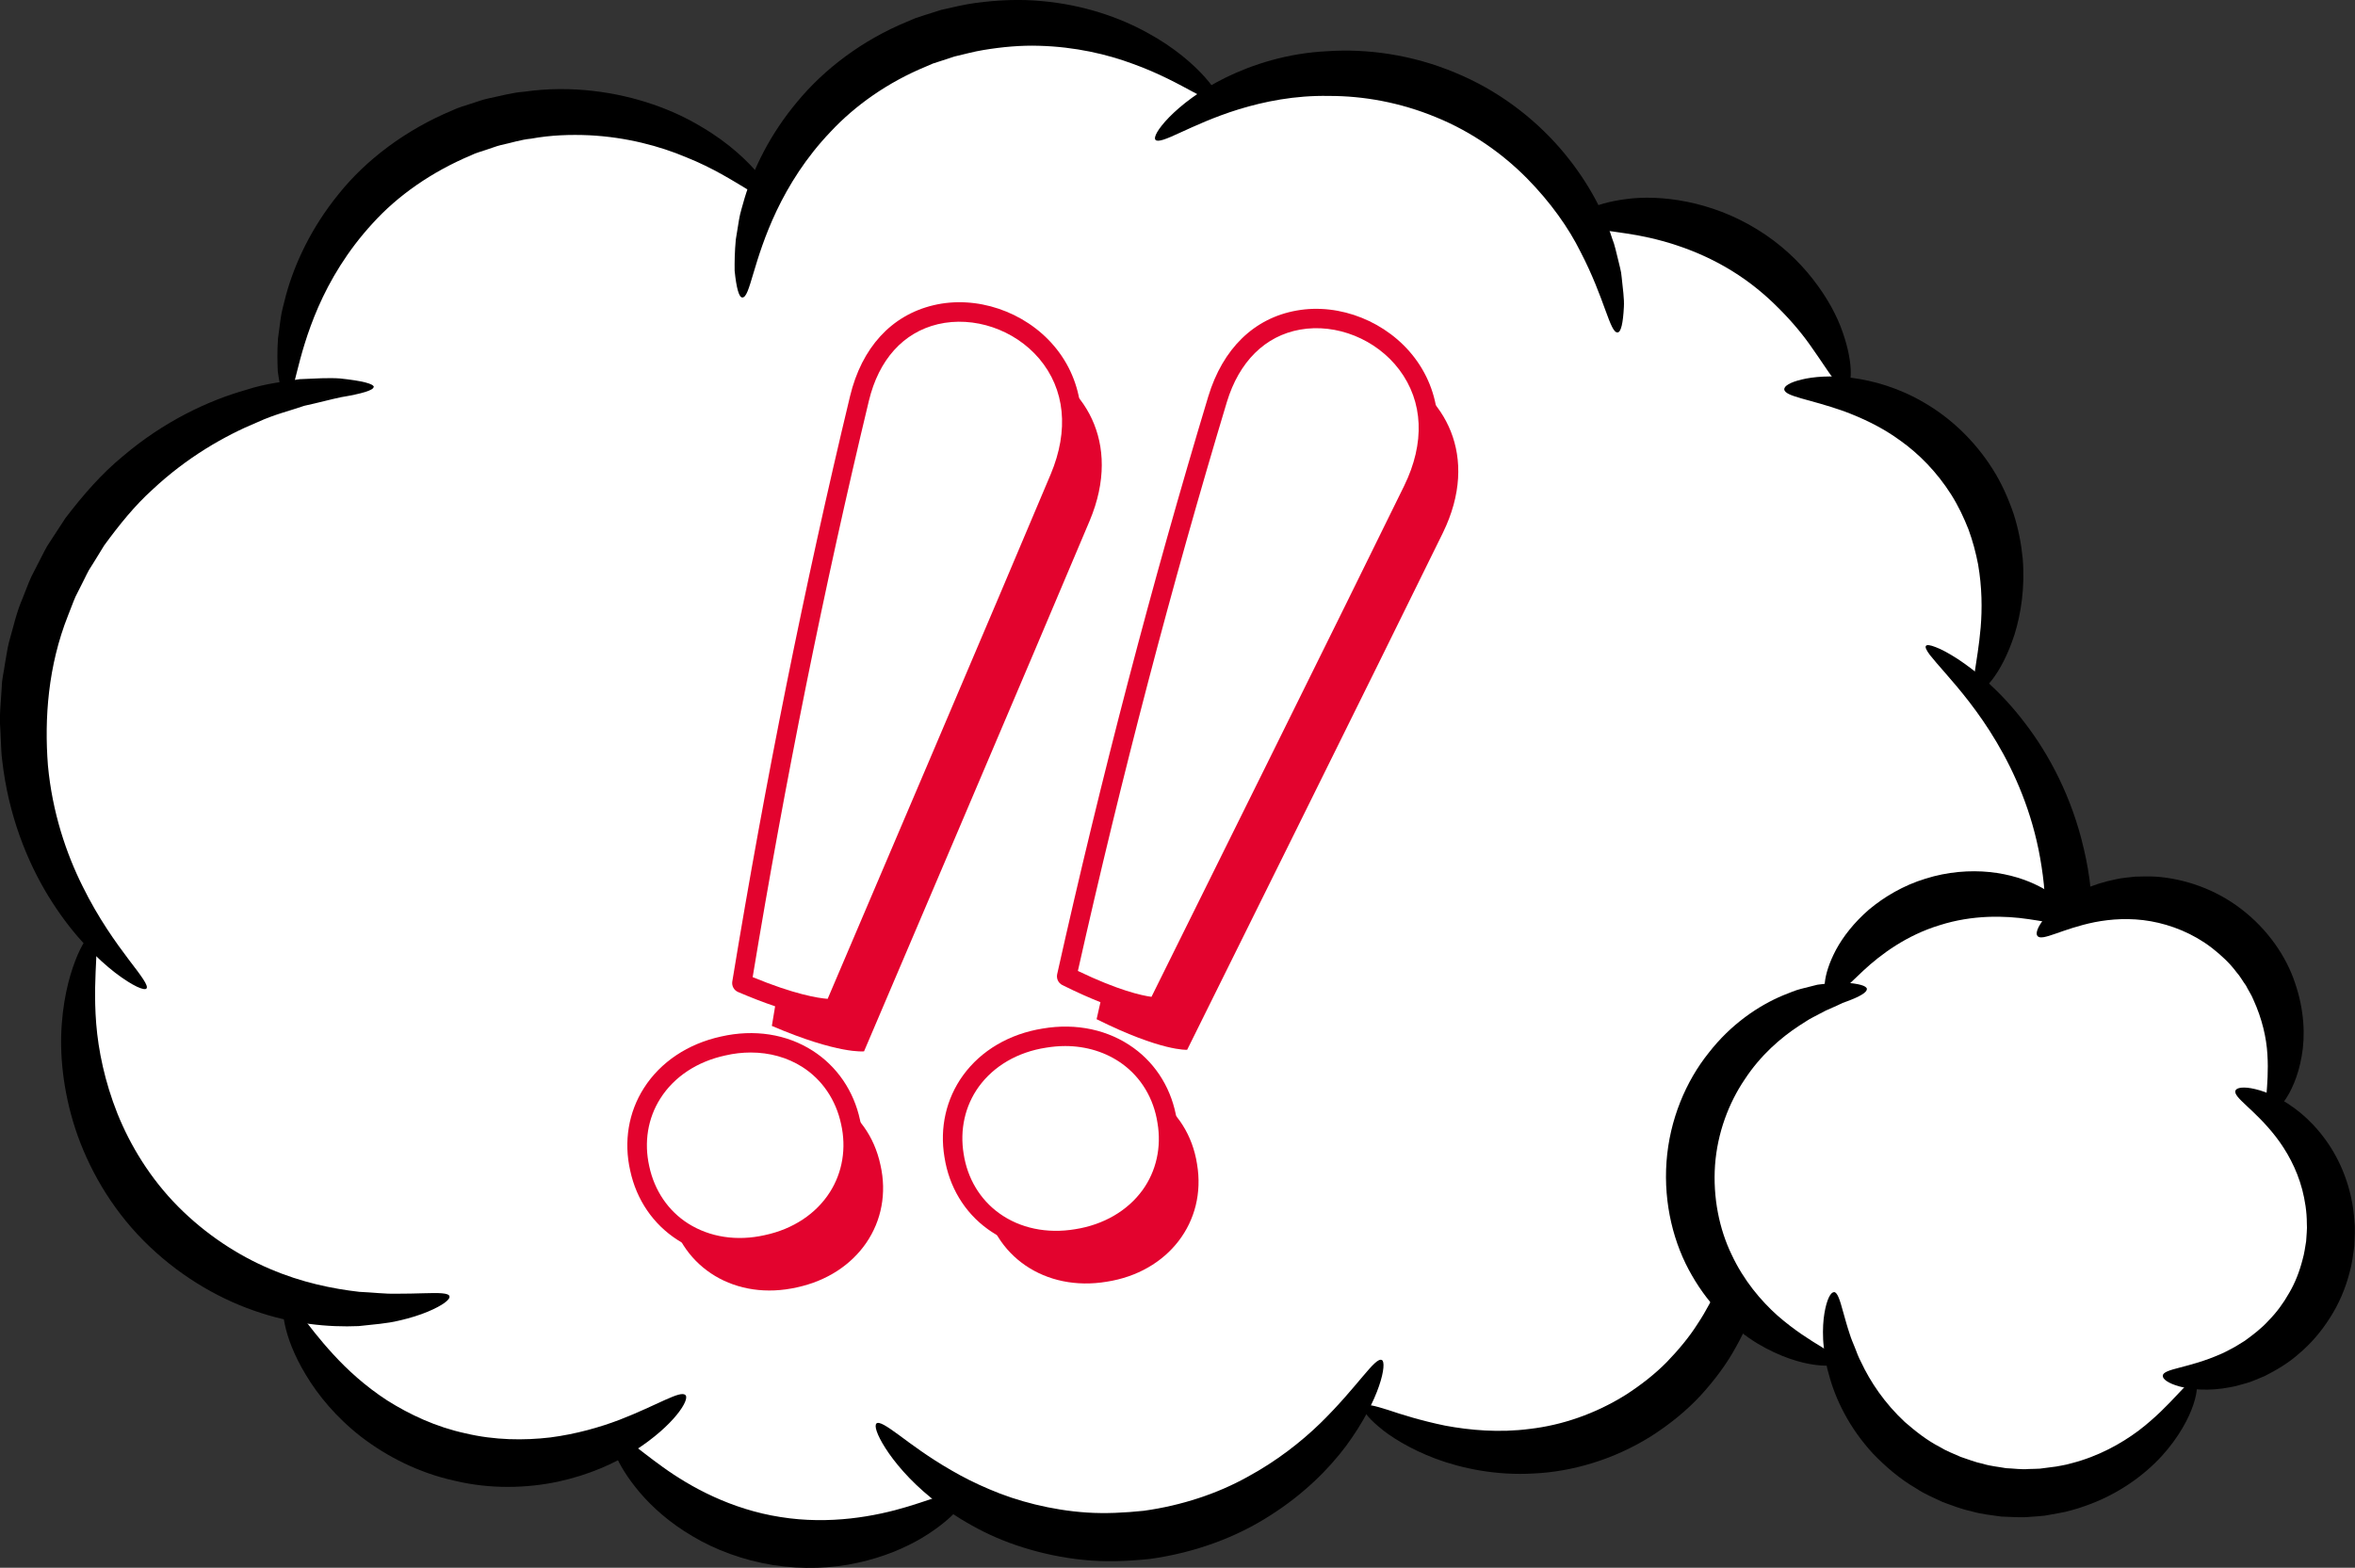 <?xml version="1.0" encoding="UTF-8"?><svg id="uuid-d0e8d727-261f-4823-aea5-53675c458775" xmlns="http://www.w3.org/2000/svg" width="200" height="133.18" viewBox="0 0 200 133.18"><rect x="0" y="0" width="200" height="133.18" fill="#333333" stroke="none"/><g id="uuid-f49adbba-f9f3-4734-944a-077ff9be41ee"><path d="m175.66,76.18c-.53-6.85-3.41-12.95-7.78-17.58,3.13-6.1,2.9-13.4-1.25-18.87-2.47-3.26-5.94-5.33-9.76-6.21-2.03-9.26-10.62-15.84-20.34-15.09-.67.05-1.33.14-1.97.25-4.36-8.01-13.13-13.14-22.81-12.4-3,.23-5.82,1.01-8.38,2.22-4.73-4.48-11.26-7.03-18.27-6.49-9.16.71-16.7,6.49-20.1,14.38-4.75-4.7-11.44-7.39-18.62-6.84-12.61.97-22.17,11.57-22.03,24.04C10.65,36.74.95,49.51,2.06,63.95c.45,5.81,2.59,11.07,5.9,15.37-1,2.98-1.43,6.2-1.17,9.53.8,10.32,7.94,18.62,17.31,21.38,2.15,5.97,6.68,10.84,12.88,12.97,5.18,1.78,10.62,1.32,15.4-.86,2.67,3.79,6.51,6.69,11.18,8.03,6.29,1.8,12.79.41,17.96-3.25,3.55,2.1,7.64,3.35,12.02,3.46,8.99.24,17.02-4.34,21.78-11.46,6.69,4.74,15.38,5.73,22.66,1.82,5.41-2.91,8.98-7.96,10.36-13.72.25-.01.51-.02.76-.04,15.89-1.23,27.79-15.1,26.56-31Z" style="fill:#fff;"/><g><path d="m149.1,107.18c-.02-.28.93-.68,2.62-1.14.82-.29,1.82-.64,2.98-1.05,1.12-.51,2.41-.99,3.73-1.76,2.67-1.44,5.62-3.57,8.23-6.54,1.34-1.46,2.48-3.2,3.57-5.03.96-1.91,1.92-3.92,2.46-6.12.36-1.08.5-2.19.71-3.27.13-.54.13-1.09.18-1.63.05-.54.09-1.08.13-1.61-.04-1.07.01-2.12-.07-3.15-.07-1.03-.21-2.03-.38-3-.69-3.9-2.15-7.23-3.7-9.84-1.55-2.62-3.19-4.53-4.34-5.85-.58-.66-1.03-1.18-1.33-1.56-.29-.39-.41-.65-.33-.76.08-.12.36-.08.82.1.47.17,1.1.51,1.88,1.01,1.54,1.01,3.66,2.74,5.7,5.43,2.05,2.66,4,6.3,5.01,10.7.26,1.1.46,2.24.58,3.41.14,1.17.13,2.38.19,3.61-.02.61-.07,1.23-.11,1.86-.05.62-.05,1.26-.19,1.88-.22,1.25-.39,2.54-.8,3.78-.63,2.54-1.76,4.86-2.92,7.02-1.3,2.09-2.69,4.02-4.29,5.61-3.14,3.24-6.67,5.37-9.79,6.61-1.54.67-3.04,1-4.31,1.33-1.31.22-2.44.36-3.36.42-1.86,0-2.87-.16-2.89-.44Z"/><path d="m65.65,17.06c-.1.1-.35.05-.71-.12-.35-.18-.84-.47-1.45-.84-1.22-.73-2.93-1.83-5.21-2.74-2.25-.95-5.07-1.71-8.24-1.87-1.58-.07-3.25-.02-4.94.29-.86.08-1.69.36-2.55.54-.43.1-.84.28-1.27.41-.42.15-.86.25-1.27.46-3.34,1.4-6.24,3.43-8.36,5.78-2.15,2.33-3.63,4.85-4.61,7.09-1.97,4.51-2.03,7.8-2.71,7.79-.28,0-.54-.8-.74-2.32-.03-.75-.06-1.69.02-2.78.07-.54.15-1.12.23-1.73.08-.62.28-1.24.44-1.92.72-2.66,2.14-5.75,4.49-8.63,2.32-2.9,5.69-5.45,9.68-7.11.49-.24,1.01-.37,1.51-.54.51-.16,1-.35,1.52-.46,1.03-.21,2.03-.5,3.04-.57,2.01-.29,3.98-.28,5.82-.07,3.7.42,6.88,1.63,9.24,3.06,2.39,1.4,3.99,2.98,4.96,4.15.48.59.81,1.09.98,1.46.18.37.22.61.11.71Z"/><path d="m103.5,8.63c-.21.22-.92-.15-2.14-.8-1.21-.65-2.91-1.6-5.13-2.4-2.2-.82-4.93-1.46-7.98-1.54-1.52-.05-3.12.09-4.74.36-.81.13-1.62.36-2.45.55-.4.13-.81.27-1.22.4l-.62.2-.6.26c-3.22,1.33-5.99,3.29-8.07,5.52-2.11,2.2-3.58,4.59-4.59,6.71-2.03,4.27-2.25,7.41-2.92,7.38-.28,0-.5-.79-.65-2.26-.01-.73,0-1.63.1-2.67.08-.52.17-1.07.27-1.66.09-.59.3-1.19.47-1.83.76-2.54,2.18-5.47,4.48-8.21,2.27-2.75,5.49-5.22,9.33-6.8l.71-.3.73-.24c.49-.15.97-.31,1.45-.46.98-.22,1.95-.46,2.92-.59,1.93-.26,3.82-.33,5.6-.16,3.56.31,6.65,1.4,8.97,2.68,2.34,1.27,3.95,2.71,4.92,3.8.98,1.1,1.31,1.87,1.13,2.06Z"/><path d="m137.38,28.24c-.66.06-1.09-2.89-3.16-6.86-.99-2-2.52-4.18-4.55-6.24-2.03-2.05-4.64-3.93-7.71-5.18-3.06-1.27-6.21-1.82-9.1-1.81-2.9-.06-5.51.48-7.64,1.13-2.14.66-3.81,1.45-5,1.99-1.18.55-1.9.83-2.09.61-.18-.21.19-.92,1.16-1.92.97-.99,2.57-2.28,4.84-3.39,2.26-1.1,5.21-2.06,8.6-2.22,3.37-.23,7.18.29,10.82,1.81,3.65,1.49,6.69,3.85,8.91,6.4,2.22,2.56,3.69,5.28,4.45,7.69.24.58.34,1.18.49,1.73.12.55.29,1.06.32,1.56.1.99.23,1.83.19,2.53-.07,1.4-.25,2.15-.53,2.17Z"/><path d="m156.75,32.99c-.59.14-1.39-1.36-2.85-3.42-.71-1.04-1.65-2.19-2.79-3.33-1.13-1.15-2.49-2.29-4.06-3.25-3.15-1.94-6.46-2.8-8.95-3.16-2.5-.39-4.2-.42-4.34-1-.13-.52,1.42-1.55,4.35-1.92,2.88-.39,7.19.15,11.11,2.57,1.95,1.19,3.56,2.71,4.76,4.26,1.21,1.55,2.05,3.12,2.52,4.51.97,2.79.76,4.64.24,4.75Z"/><path d="m167.82,58.72c-.55-.28.12-2.29.39-5.42.13-1.56.12-3.4-.22-5.36-.19-.98-.45-1.98-.82-2.98-.39-.99-.86-1.99-1.46-2.94-1.21-1.91-2.74-3.47-4.35-4.61-1.6-1.17-3.28-1.92-4.74-2.47-2.95-1.05-5.06-1.25-5.09-1.87-.02-.27.49-.6,1.48-.83.98-.24,2.46-.37,4.28-.14,1.81.24,3.98.84,6.13,2.11,2.15,1.24,4.24,3.16,5.79,5.61.78,1.22,1.35,2.53,1.79,3.81.42,1.3.66,2.59.78,3.82.2,2.47-.15,4.69-.69,6.43-1.13,3.51-2.81,5.1-3.25,4.84Z"/><path d="m7.96,79.3c.28.09.27.87.21,2.2-.06,1.32-.18,3.19,0,5.46.18,2.26.72,4.91,1.8,7.63,1.09,2.71,2.78,5.51,5.15,7.9,2.37,2.39,5.11,4.16,7.8,5.3,2.7,1.16,5.33,1.69,7.59,1.95,1.13.05,2.17.18,3.09.16.92,0,1.72-.02,2.38-.04,1.32-.04,2.11-.03,2.19.25.08.27-.54.77-1.85,1.32-.65.27-1.48.54-2.46.76-.98.24-2.13.32-3.4.46-2.55.11-5.66-.17-8.91-1.32-3.24-1.13-6.57-3.12-9.38-5.96-2.81-2.84-4.71-6.24-5.78-9.5-1.06-3.27-1.34-6.39-1.14-8.93.19-2.56.79-4.54,1.35-5.84.57-1.3,1.1-1.91,1.36-1.82Z"/><path d="m24.24,110.64c.28-.11.72.34,1.37,1.15.64.81,1.51,1.98,2.7,3.27,1.18,1.29,2.7,2.69,4.58,3.91,1.89,1.19,4.13,2.25,6.64,2.79,2.49.59,4.97.61,7.2.35,2.23-.29,4.22-.87,5.86-1.49,3.28-1.27,5.22-2.56,5.63-2.1.36.37-.93,2.53-4.31,4.71-1.68,1.07-3.9,2.07-6.54,2.64-2.63.55-5.69.65-8.75-.08-3.07-.67-5.79-2.08-7.93-3.72-2.14-1.66-3.69-3.56-4.71-5.27-1.04-1.71-1.58-3.24-1.8-4.33-.23-1.09-.17-1.73.09-1.83Z"/><path d="m52.09,121.93c.5-.34,1.87,1.03,4.22,2.71,2.33,1.68,5.78,3.58,9.97,4.23,4.18.67,8.06-.05,10.82-.89,2.77-.84,4.52-1.66,4.88-1.17.33.42-.85,2.13-3.69,3.84-1.42.84-3.26,1.63-5.43,2.1-2.17.49-4.67.59-7.22.2-2.55-.42-4.89-1.29-6.81-2.44-1.92-1.12-3.43-2.47-4.5-3.73-2.15-2.54-2.68-4.57-2.23-4.85Z"/><path d="m115.82,119.47c.17-.25.88-.07,2.05.3,1.16.39,2.83.92,4.88,1.34,2.06.38,4.54.62,7.2.27,2.66-.31,5.49-1.25,8.1-2.88,1.29-.83,2.47-1.75,3.49-2.78,1-1.04,1.91-2.12,2.63-3.26,1.49-2.25,2.37-4.58,2.95-6.6,1.12-4.06,1.04-6.86,1.68-6.93.27-.03.63.62.95,1.9.29,1.28.49,3.19.24,5.57-.26,2.36-.97,5.2-2.56,8.02-.77,1.42-1.79,2.79-2.98,4.1-1.2,1.3-2.64,2.47-4.22,3.48-3.18,2-6.74,3.02-9.96,3.17-3.23.19-6.11-.43-8.34-1.25-2.23-.85-3.87-1.88-4.86-2.74-1.01-.85-1.42-1.48-1.27-1.71Z"/><path d="m74.43,120.92c.24-.19.88.23,1.92.99,1.04.77,2.51,1.88,4.44,2.99.96.56,2.04,1.11,3.23,1.61,1.18.51,2.49.95,3.88,1.29,1.39.34,2.88.59,4.43.69,1.55.1,3.16.02,4.8-.15,3.25-.45,6.27-1.47,8.78-2.86,2.53-1.37,4.6-3.01,6.2-4.56,3.19-3.12,4.66-5.66,5.24-5.39.46.18-.07,3.27-3.04,7.31-1.49,1.99-3.64,4.13-6.46,5.91-2.8,1.81-6.34,3.15-10.19,3.68-1.93.2-3.83.27-5.65.08-1.82-.18-3.55-.56-5.14-1.06-1.6-.5-3.05-1.14-4.34-1.87-1.29-.71-2.43-1.49-3.39-2.28-1.94-1.57-3.21-3.13-3.95-4.29-.74-1.16-.96-1.92-.75-2.09Z"/><path d="m31.73,32.87c0,.28-1.02.58-2.76.87-.87.18-1.92.47-3.12.73-1.18.41-2.54.73-3.95,1.38-2.84,1.17-6.04,3.01-8.96,5.75-1.49,1.34-2.81,2.98-4.09,4.73-.28.46-.57.93-.86,1.4l-.44.7c-.14.24-.25.5-.38.75-.25.5-.5,1-.76,1.51-.23.52-.41,1.06-.63,1.59-1.7,4.28-2.02,8.75-1.71,12.74.37,4,1.56,7.49,2.93,10.24,1.36,2.77,2.86,4.83,3.93,6.25,1.08,1.41,1.7,2.23,1.51,2.46-.17.21-1.15-.19-2.65-1.33-1.48-1.15-3.47-3.07-5.32-5.94-1.85-2.85-3.52-6.7-4.17-11.23-.06-.57-.17-1.14-.19-1.72-.03-.58-.05-1.18-.08-1.77-.11-1.2.06-2.42.12-3.66.01-.63.18-1.24.26-1.87.12-.62.19-1.26.35-1.89.36-1.24.63-2.53,1.16-3.74.25-.61.47-1.24.74-1.83.3-.58.59-1.16.89-1.74.15-.28.29-.58.45-.85l.52-.8c.35-.53.69-1.06,1.03-1.58,1.51-1.98,3.1-3.8,4.87-5.25,3.48-2.97,7.27-4.75,10.54-5.67,1.62-.53,3.17-.68,4.49-.89,1.35-.06,2.49-.13,3.43-.06,1.88.2,2.88.45,2.87.74Z"/></g><g><path d="m197.71,101.85c-.66-3.18-2.47-5.82-4.91-7.59,1.14-2.39,1.55-5.16.97-7.95-1.41-6.8-8.06-11.17-14.86-9.76-1.29.27-2.49.73-3.59,1.34-2.88-1.67-6.36-2.33-9.88-1.6-4.7.97-8.35,4.19-10.1,8.29-8.11,2.2-13.21,10.35-11.49,18.69,1.35,6.52,6.49,11.29,12.64,12.48,2.47,7.7,10.4,12.45,18.5,10.77,5.41-1.12,9.61-4.85,11.57-9.59.46-.04.92-.11,1.38-.2,6.8-1.41,11.17-8.06,9.76-14.86Z" style="fill:#fff;"/><g><path d="m176,78.27c-.33.5-1.7.1-3.72-.19-2.01-.3-4.74-.38-7.54.51-2.81.85-5,2.47-6.49,3.86-1.5,1.38-2.41,2.48-2.96,2.26-.5-.19-.55-1.79.63-4.02.59-1.1,1.52-2.31,2.8-3.42,1.29-1.08,2.93-2.06,4.81-2.63,1.87-.59,3.77-.73,5.44-.56,1.68.17,3.13.65,4.24,1.23,2.24,1.16,3.1,2.52,2.8,2.96Z"/><path d="m192.68,94.54c-.55-.27.06-2.17-.12-4.98-.08-1.4-.45-3.02-1.19-4.64-.16-.41-.43-.79-.63-1.2-.28-.37-.49-.79-.81-1.14-.57-.77-1.3-1.44-2.09-2.06-1.6-1.23-3.44-1.95-5.18-2.26-1.74-.31-3.41-.19-4.78.08-2.76.56-4.44,1.64-4.84,1.18-.19-.2-.02-.76.59-1.51.61-.75,1.7-1.69,3.31-2.44.8-.38,1.73-.67,2.77-.88.51-.12,1.06-.15,1.63-.22.56-.02,1.15-.03,1.75,0,2.4.17,5.03,1.04,7.26,2.76,2.22,1.7,3.81,4,4.56,6.28.78,2.28.88,4.47.56,6.22-.3,1.75-.93,3.05-1.49,3.83-.57.79-1.06,1.1-1.3.97Z"/><path d="m158.54,84.02c.02.28-.6.64-1.65,1.03-.13.05-.27.1-.41.15-.14.07-.29.14-.44.21-.31.13-.64.28-.99.44-.34.18-.7.37-1.09.57-.39.19-.76.47-1.16.71-1.58,1.03-3.29,2.52-4.62,4.55-1.36,2-2.33,4.55-2.53,7.3-.19,2.75.36,5.43,1.41,7.6,1.03,2.2,2.49,3.92,3.9,5.18,2.87,2.51,5.37,3.3,5.23,3.92-.05.26-.76.43-1.99.27-1.23-.15-3.01-.66-4.96-1.83-1.93-1.18-4.02-3.09-5.55-5.77-1.55-2.66-2.42-6.09-2.16-9.67.26-3.58,1.66-6.85,3.58-9.24,1.89-2.44,4.24-4.02,6.33-4.89.53-.2,1.02-.43,1.52-.55.49-.12.95-.24,1.39-.35.44-.06.85-.11,1.23-.15.19-.02.37-.03.54-.05.17,0,.34.02.5.02,1.25.08,1.91.27,1.93.55Z"/><path d="m155.76,109.76c.29.02.49.66.78,1.72.15.53.32,1.17.56,1.88.11.36.27.73.43,1.12.15.39.3.81.52,1.22.78,1.67,1.99,3.49,3.72,5.1.89.77,1.86,1.55,2.99,2.13.54.34,1.16.56,1.75.83.62.2,1.24.46,1.9.59.64.2,1.31.25,1.95.37.65.02,1.3.13,1.93.07.32-.01.63-.01.95-.03.31-.04.62-.08.92-.12.31-.03.61-.08.9-.14.3-.05.59-.12.87-.2,2.29-.59,4.2-1.66,5.68-2.76,2.95-2.25,4.21-4.48,4.78-4.21.25.11.27.81-.11,1.97-.38,1.15-1.2,2.74-2.69,4.39-1.49,1.62-3.7,3.27-6.54,4.25-.35.13-.71.24-1.08.34-.37.11-.75.2-1.13.26-.39.07-.78.14-1.17.21-.4.05-.8.07-1.21.1-.82.09-1.65,0-2.5-.02-.84-.12-1.7-.2-2.54-.45-.85-.18-1.66-.5-2.45-.79-.76-.36-1.54-.68-2.22-1.14-1.42-.82-2.62-1.87-3.66-2.94-2.04-2.2-3.24-4.68-3.79-6.82-.17-.53-.24-1.05-.31-1.54-.08-.49-.14-.95-.16-1.38-.04-.87.01-1.61.11-2.21.2-1.2.54-1.81.82-1.79Z"/><path d="m183.67,116.86c.08-.61,2.17-.62,4.89-1.82.34-.13.68-.34,1.03-.51.35-.18.69-.42,1.05-.63.68-.5,1.4-1.03,2.03-1.73.65-.66,1.24-1.45,1.73-2.32.51-.86.89-1.84,1.15-2.86.15-.51.21-1.03.3-1.54.02-.51.1-1.02.06-1.52,0-1-.16-1.97-.39-2.87-.48-1.81-1.34-3.32-2.24-4.49-1.82-2.35-3.66-3.36-3.43-3.93.09-.25.69-.36,1.68-.12.99.23,2.37.82,3.82,2,1.43,1.18,2.9,2.98,3.78,5.36.44,1.18.74,2.49.82,3.88.08.69.01,1.4-.01,2.11-.1.71-.18,1.44-.38,2.15-.36,1.43-.94,2.77-1.69,3.93-.74,1.17-1.62,2.19-2.58,3-.94.85-1.99,1.45-2.97,1.95-.52.21-1,.43-1.49.58-.5.13-.96.29-1.42.36-1.83.36-3.33.2-4.31-.06-.98-.27-1.46-.64-1.42-.92Z"/></g></g><g><path d="m75.54,37.49c-3.59,14.94-7.02,31.58-9.99,49.66,5.67,2.43,7.83,2.16,7.83,2.16,0,0,14.86-34.84,19.16-45.07,5.67-13.5-13.77-20.24-17-6.75Z" style="fill:#e3032e;"/><path d="m63.96,92.49c5.15-1.17,9.77,1.59,10.81,6.46,1.11,4.86-1.92,9.3-7.09,10.41-5.15,1.17-9.77-1.59-10.81-6.46-1.11-4.86,1.92-9.3,7.09-10.41Z" style="fill:#e3032e;"/><path d="m105.94,37.57c-4.43,14.71-8.81,31.13-12.81,49.01,5.52,2.75,7.69,2.6,7.69,2.6,0,0,16.83-33.93,21.71-43.9,6.43-13.15-12.58-21-16.59-7.71Z" style="fill:#e3032e;"/><path d="m91.24,91.82c5.21-.87,9.66,2.15,10.42,7.07.83,4.91-2.45,9.18-7.67,9.99-5.21.87-9.66-2.15-10.42-7.07-.83-4.91,2.45-9.18,7.67-9.99Z" style="fill:#e3032e;"/></g><g><g><path d="m72.99,33.85c-3.59,14.94-7.02,31.58-9.99,49.66,5.67,2.43,7.83,2.16,7.83,2.16,0,0,14.86-34.84,19.16-45.07,5.67-13.5-13.77-20.24-17-6.75Z" style="fill:#fff;"/><path d="m70.6,86.51c-.84,0-3.23-.23-7.92-2.24-.35-.15-.55-.52-.49-.89,2.78-16.93,6.14-33.66,10-49.72.99-4.13,3.51-6.88,7.08-7.73,3.64-.87,7.75.52,10.24,3.45,2.59,3.05,3.04,7.26,1.25,11.54-4.25,10.12-19.02,44.73-19.16,45.08-.12.27-.37.46-.66.5-.04,0-.15.02-.34.02Zm-6.67-3.5c3.54,1.46,5.54,1.78,6.36,1.84,1.85-4.34,14.98-35.12,18.94-44.56,1.57-3.74,1.22-7.23-.98-9.83-2.1-2.47-5.55-3.64-8.6-2.92-2.94.7-5.02,3.01-5.86,6.51l-.8-.19.8.19c-3.8,15.82-7.12,32.29-9.87,48.96Z" style="fill:#e3032e;"/></g><g><path d="m61.42,88.86c5.15-1.17,9.77,1.59,10.81,6.46,1.11,4.86-1.92,9.3-7.09,10.41-5.15,1.17-9.77-1.59-10.81-6.46-1.11-4.86,1.92-9.3,7.09-10.41Z" style="fill:#fff;"/><path d="m62.8,106.82c-1.91,0-3.72-.51-5.26-1.49-2.06-1.32-3.49-3.41-4.02-5.89-.56-2.46-.15-4.96,1.17-7.02,1.41-2.21,3.74-3.76,6.55-4.37,2.81-.64,5.57-.21,7.78,1.21,2.06,1.32,3.49,3.41,4.02,5.89.56,2.46.15,4.96-1.17,7.02-1.41,2.21-3.74,3.77-6.55,4.37-.84.19-1.69.29-2.51.29Zm.95-17.41c-.7,0-1.43.08-2.15.25,0,0,0,0,0,0-2.38.51-4.34,1.8-5.51,3.64-1.08,1.69-1.41,3.74-.95,5.78.44,2.06,1.61,3.78,3.29,4.85,1.84,1.17,4.16,1.53,6.53.99,2.39-.51,4.35-1.81,5.52-3.65,1.07-1.68,1.41-3.74.95-5.78-.44-2.06-1.61-3.78-3.29-4.85-1.27-.81-2.78-1.23-4.38-1.23Zm-2.34-.56h0,0Z" style="fill:#e3032e;"/></g><g><path d="m103.4,33.93c-4.43,14.71-8.81,31.13-12.81,49.01,5.52,2.75,7.69,2.6,7.69,2.6,0,0,16.83-33.93,21.71-43.9,6.43-13.15-12.58-21-16.59-7.71Z" style="fill:#fff;"/><path d="m98.21,86.37c-.58,0-2.95-.18-7.99-2.69-.34-.17-.52-.55-.44-.92,3.74-16.75,8.06-33.26,12.83-49.07l.79.24-.79-.24c1.23-4.07,3.89-6.67,7.51-7.31,3.68-.66,7.71.96,10.03,4.03,2.41,3.2,2.62,7.42.59,11.59-4.82,9.86-21.54,43.57-21.71,43.91-.13.26-.39.44-.68.46-.02,0-.06,0-.13,0Zm-6.67-3.89c3.45,1.66,5.43,2.09,6.25,2.2,2.1-4.23,16.96-34.2,21.46-43.41,1.78-3.64,1.63-7.15-.42-9.87-1.95-2.59-5.34-3.95-8.42-3.4-2.97.53-5.18,2.72-6.22,6.16h0c-4.69,15.57-8.95,31.82-12.65,48.32Z" style="fill:#e3032e;"/></g><g><path d="m88.69,88.18c5.21-.87,9.66,2.15,10.42,7.07.83,4.91-2.45,9.18-7.67,9.99-5.21.87-9.66-2.15-10.42-7.07-.83-4.91,2.45-9.18,7.67-9.99Z" style="fill:#fff;"/><path d="m89.67,106.22c-2.14,0-4.15-.62-5.79-1.81-1.98-1.43-3.28-3.6-3.67-6.11-.42-2.49.14-4.96,1.57-6.94,1.54-2.13,3.95-3.54,6.79-3.99,2.84-.48,5.57.11,7.7,1.65,1.98,1.43,3.28,3.6,3.67,6.11.42,2.49-.14,4.96-1.56,6.94-1.54,2.13-3.95,3.55-6.79,3.99-.64.11-1.28.16-1.9.16Zm.79-17.36c-.54,0-1.08.05-1.63.14,0,0,0,0,0,0-2.4.37-4.43,1.55-5.71,3.32-1.17,1.62-1.62,3.65-1.28,5.71.32,2.08,1.39,3.86,3.01,5.03,1.77,1.28,4.06,1.76,6.46,1.36,2.41-.38,4.44-1.56,5.72-3.32,1.17-1.62,1.62-3.65,1.27-5.71-.32-2.08-1.39-3.86-3.01-5.03-1.36-.98-3.04-1.5-4.83-1.5Zm-1.77-.68h0,0Z" style="fill:#e3032e;"/></g></g></g></svg>